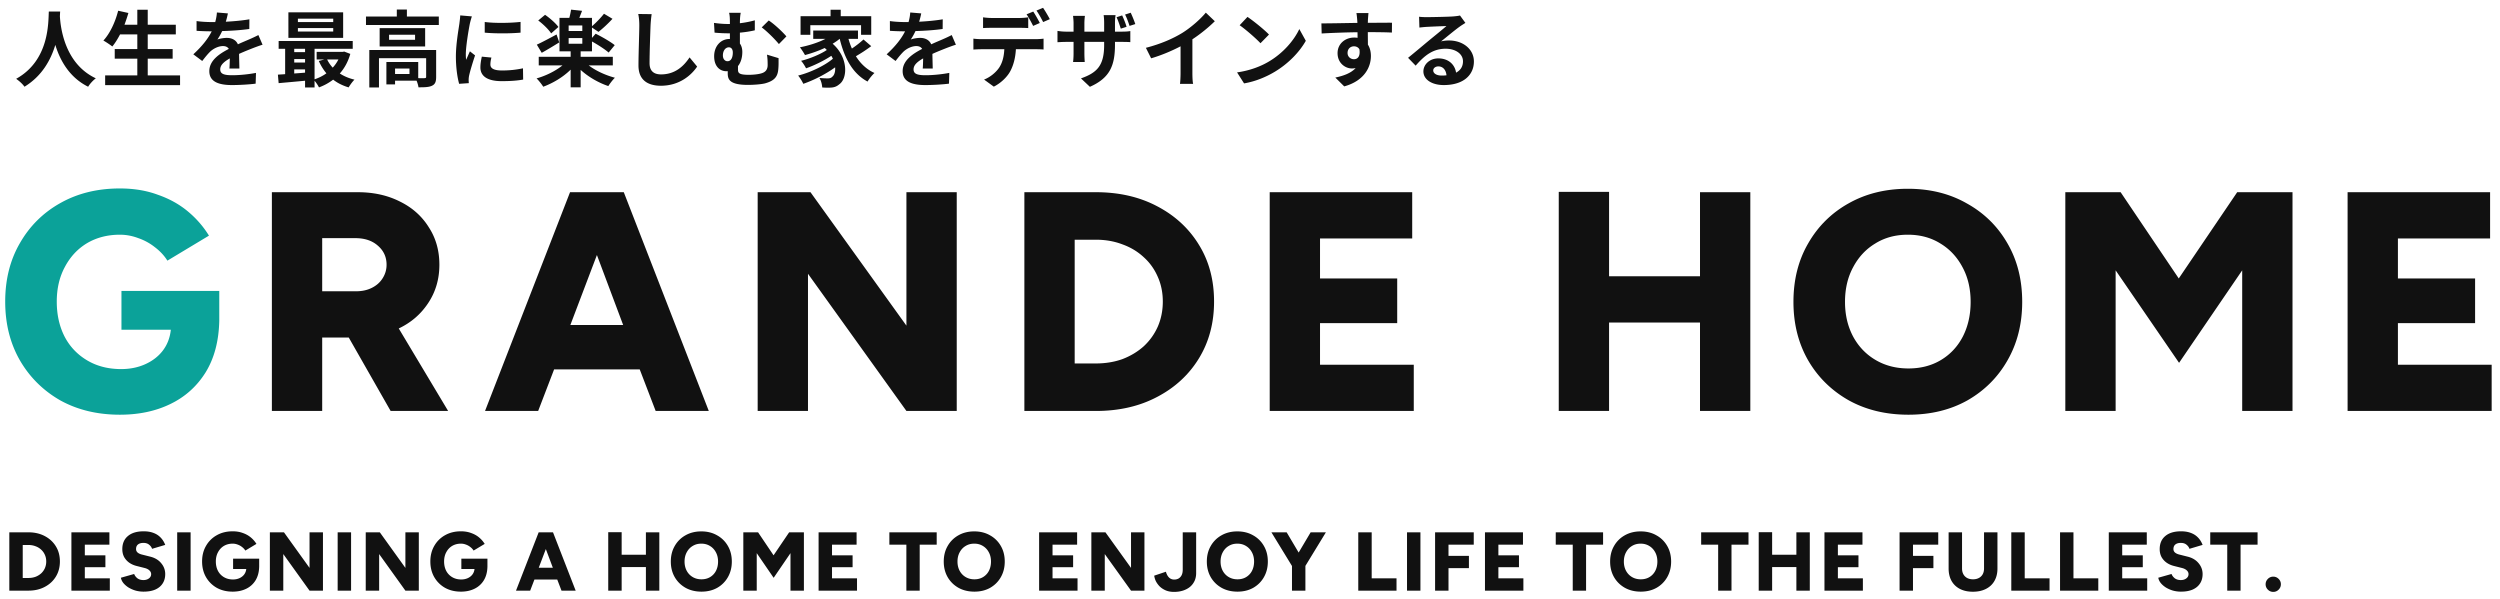 <svg width="960" height="230" viewBox="0 0 960 230" fill="none" xmlns="http://www.w3.org/2000/svg"><mask id="mask0_513_101" style="mask-type:alpha" maskUnits="userSpaceOnUse" x="0" y="0" width="960" height="230"><path fill="#D9D9D9" d="M0 0h960v230H0z"/></mask><g mask="url(#mask0_513_101)"><path d="M550.36 27.032c0 1.184 1.312 1.984 3.232 1.984.672 0 1.28-.032 1.856-.096-.192-2.08-1.376-3.424-3.104-3.424-1.216 0-1.984.736-1.984 1.536zm-5.44-20.608c.896.128 2.016.16 2.912.16 1.696 0 8.544-.128 10.368-.288 1.312-.128 2.048-.224 2.432-.352l2.08 2.848c-.736.48-1.504.928-2.24 1.472-1.728 1.216-5.088 4.032-7.104 5.632a12.5 12.5 0 013.04-.352c5.44 0 9.568 3.392 9.568 8.064 0 5.056-3.84 9.056-11.584 9.056-4.448 0-7.808-2.048-7.808-5.248 0-2.592 2.336-4.992 5.728-4.992 3.968 0 6.368 2.432 6.816 5.472 1.76-.928 2.656-2.4 2.656-4.352 0-2.88-2.88-4.832-6.656-4.832-4.896 0-8.096 2.592-11.52 6.496l-2.912-3.008c2.272-1.824 6.144-5.088 8.032-6.656 1.792-1.472 5.12-4.16 6.688-5.536-1.632.032-6.048.224-7.744.32-.864.064-1.888.16-2.624.256l-.128-4.16zm-19.424-1.408c-.064.512-.192 2.24-.224 2.752 0 .256 0 .608-.032.992 3.232 0 7.616-.064 9.28-.032l-.032 3.776c-1.92-.096-4.896-.16-9.248-.16 0 1.632.032 3.392.032 4.8.768 1.216 1.152 2.72 1.152 4.384 0 4.16-2.432 9.472-10.24 11.648l-3.424-3.392c3.232-.672 6.048-1.728 7.808-3.648-.448.096-.928.16-1.44.16-2.464 0-5.504-1.984-5.504-5.888 0-3.616 2.912-5.984 6.4-5.984.448 0 .864.032 1.28.096 0-.704 0-1.44-.032-2.144-4.832.064-9.824.256-13.76.48l-.096-3.872c3.648 0 9.472-.128 13.824-.192-.032-.416-.032-.736-.064-.992-.096-1.312-.224-2.4-.32-2.784h4.64zm-8.032 15.328c0 1.472 1.184 2.4 2.464 2.4 1.344 0 2.528-1.024 2.08-3.84-.448-.736-1.216-1.12-2.08-1.12-1.248 0-2.464.864-2.464 2.56zM479.032 6.488c2.24 1.504 6.4 4.832 8.256 6.784l-3.264 3.328c-1.664-1.792-5.664-5.28-8-6.912l3.008-3.2zm-4 21.312c4.992-.704 9.152-2.336 12.256-4.192 5.472-3.232 9.632-8.128 11.648-12.448l2.496 4.512c-2.432 4.32-6.688 8.736-11.84 11.84-3.232 1.952-7.36 3.744-11.872 4.512l-2.688-4.224zm-35.008-9.44c5.728-1.472 10.432-3.552 13.984-5.728 3.296-2.048 6.944-5.248 9.024-7.776l3.456 3.296c-2.432 2.4-5.504 4.896-8.608 6.944v12.928c0 1.408.064 3.392.288 4.192h-5.056c.128-.768.224-2.784.224-4.192v-10.24c-3.296 1.728-7.36 3.456-11.296 4.608l-2.016-4.032zm-9.12-12.448c.608 1.28 1.344 3.136 1.696 4.384l-2.208.704c-.448-1.344-1.024-3.104-1.632-4.384l2.144-.704zm3.296-1.024a47.708 47.708 0 011.76 4.352l-2.208.704c-.448-1.376-1.056-3.104-1.728-4.352l2.176-.704zm-6.048 12.256c0 7.936-1.888 12.768-9.632 16.192l-3.424-3.232c6.176-2.176 8.896-4.928 8.896-12.8v-1.216h-7.584v4.352c0 1.44.096 2.72.128 3.36h-4.48c.096-.64.192-1.92.192-3.36v-4.352h-2.72c-1.6 0-2.752.096-3.456.128v-4.352c.576.096 1.856.288 3.456.288h2.72V8.984c0-.928-.096-1.888-.192-2.88h4.544c-.064.608-.192 1.632-.192 2.912v3.136h7.584v-3.36c0-1.28-.096-2.336-.192-2.976h4.576a20.554 20.554 0 00-.224 2.976v3.36h2.368c1.696 0 2.656-.064 3.52-.224v4.256c-.704-.064-1.824-.096-3.488-.096h-2.4v1.056zM377.496 6.648c1.024.16 2.336.256 3.424.256h10.464c1.088 0 2.368-.096 3.456-.256v4.128a61.436 61.436 0 00-3.456-.096H380.92c-1.088 0-2.464.032-3.424.096V6.648zm-3.712 8.192c.96.128 2.08.192 3.072.192h20.96c.672 0 2.08-.064 2.912-.192V19a42.14 42.14 0 00-2.912-.096h-7.712c-.192 3.296-.896 5.984-2.048 8.224-1.12 2.24-3.584 4.704-6.432 6.144l-3.744-2.72c2.272-.864 4.512-2.688 5.792-4.576 1.312-1.984 1.856-4.384 1.984-7.072h-8.8c-.928 0-2.176.064-3.072.128V14.84zm22.976-10.4c.8 1.184 1.92 3.2 2.528 4.384l-2.56 1.12c-.672-1.312-1.664-3.232-2.528-4.448l2.56-1.056zM400.536 3c.832 1.216 2.016 3.232 2.592 4.352l-2.56 1.12c-.672-1.344-1.696-3.2-2.56-4.416L400.536 3zm-46.784 2.144c-.16.8-.384 1.856-.8 3.2 3.04-.16 6.24-.448 9.056-.928l-.032 3.712c-3.04.448-6.976.704-10.432.8-.544 1.184-1.184 2.336-1.824 3.264.832-.384 2.56-.64 3.616-.64 1.952 0 3.552.832 4.256 2.464 1.664-.768 3.008-1.312 4.32-1.888a60.274 60.274 0 003.552-1.664l1.6 3.712c-1.024.288-2.72.928-3.808 1.344-1.44.576-3.264 1.28-5.216 2.176.032 1.792.096 4.16.128 5.632h-3.84c.096-.96.128-2.496.16-3.904-2.4 1.376-3.68 2.624-3.68 4.224 0 1.76 1.504 2.24 4.64 2.24 2.72 0 6.272-.352 9.088-.896l-.128 4.128c-2.112.288-6.048.544-9.056.544-5.024 0-8.736-1.216-8.736-5.344 0-4.096 3.84-6.656 7.488-8.544-.48-.8-1.344-1.088-2.24-1.088-1.792 0-3.776 1.024-4.992 2.208-.96.96-1.888 2.112-2.976 3.52l-3.424-2.56c3.36-3.104 5.632-5.952 7.072-8.832h-.416c-1.312 0-3.648-.064-5.408-.192V8.088c1.632.256 4 .384 5.632.384h1.536c.352-1.28.576-2.528.64-3.68l4.224.352zM311.16 9.688v3.68h-3.744V6.232h11.52V3.736h3.904v2.496h11.712v7.136h-3.904v-3.68H311.16zm20.416 5.472l2.976 2.56a58.132 58.132 0 01-5.888 3.872c1.76 2.816 4.128 5.088 7.136 6.432-.832.736-2.048 2.24-2.656 3.296-5.696-3.04-8.864-8.928-10.688-16.384h-.064c-.8.672-1.696 1.28-2.656 1.856 6.016 5.248 5.792 13.216 2.624 15.52-1.184 1.024-2.24 1.344-3.904 1.344-.8.032-1.792 0-2.72-.064-.064-1.056-.384-2.592-1.088-3.648 1.216.096 2.24.16 3.072.16.8 0 1.408-.096 1.92-.672.736-.576 1.184-1.888 1.056-3.584-3.488 2.56-8.224 4.96-12.224 6.336-.448-.96-1.28-2.336-1.984-3.168 4.608-1.152 10.176-3.776 13.344-6.464a12.484 12.484 0 00-.608-1.12c-2.72 1.824-6.656 3.744-9.696 4.8-.416-.832-1.216-2.144-1.92-2.88 3.232-.768 7.488-2.528 9.888-4.16a18.498 18.498 0 00-.8-.768 47.734 47.734 0 01-7.584 2.72c-.384-.736-1.344-2.24-1.952-2.976 3.424-.672 6.976-1.792 9.792-3.232h-4.672v-3.2h17.184v3.2h-3.648c.352 1.28.8 2.528 1.312 3.712 1.6-1.088 3.296-2.4 4.448-3.488zM284.44 4.92c-.192.928-.32 2.112-.32 4 1.856-.224 3.808-.576 5.728-1.12v3.84c-1.888.448-3.904.736-5.728.896v4.192c.608.832.928 1.952.928 3.232 0 2.016-.512 4-1.664 5.408v1.28c0 1.376.352 2.08 4.128 2.08 1.6 0 3.68-.192 4.896-.576 1.664-.48 2.368-1.568 2.368-3.2 0-1.28-.032-2.464-.256-3.968l4.448 1.344c0 1.664.032 2.432-.064 3.744-.16 2.912-1.024 4.704-4.736 5.824-1.44.48-4.768.704-6.944.704-7.456 0-7.776-2.368-7.776-4.608v-.672c-.16.032-.32.032-.512.032-2.336 0-4.704-1.664-4.704-5.76 0-3.776 2.432-6.624 5.92-6.624h.128v-2.176h-.672c-1.376 0-3.104-.064-5.216-.256l-.224-3.744c1.76.256 3.648.416 5.152.416h.96v-.256c0-2.016-.064-3.104-.32-4.032h4.48zm10.752 2.944c1.984 1.248 5.344 4.384 6.784 6.112l-2.88 2.944c-1.728-2.112-4.768-5.056-6.592-6.4l2.688-2.656zm-15.84 15.648c1.472 0 2.048-1.568 2.048-3.36 0-1.248-.608-1.984-1.504-1.984-1.28 0-2.304 1.248-2.304 3.136 0 1.408.832 2.208 1.76 2.208zm-29.12-18.08a50.32 50.32 0 00-.416 4.256c-.128 3.456-.384 10.624-.384 14.592 0 3.232 1.92 4.288 4.416 4.288 5.28 0 8.64-3.04 10.944-6.528l2.912 3.52c-2.048 3.072-6.592 7.36-13.888 7.36-5.248 0-8.64-2.304-8.64-7.776 0-4.288.32-12.704.32-15.456 0-1.504-.128-3.04-.416-4.32l5.152.064zm-35.808 4.928l-2.784 2.464c-.928-1.472-3.072-3.552-4.96-4.96l2.624-2.176c1.856 1.28 4.096 3.232 5.12 4.672zm-.704 2.88l1.024 3.04c-2.208 1.376-4.704 2.88-6.72 4l-1.888-3.136c1.92-.864 4.768-2.4 7.584-3.904zm4.64 1.376v2.176h5.248v-2.176h-5.248zm5.248-2.72V9.784h-5.248v2.112h5.248zm11.712 13.216h-9.248c2.656 2.048 6.432 3.776 10.048 4.736-.8.768-1.952 2.272-2.528 3.2-3.744-1.248-7.68-3.52-10.624-6.208v6.688h-3.84v-6.784c-2.88 2.848-6.784 5.184-10.528 6.56-.608-.992-1.76-2.432-2.56-3.2 3.584-.992 7.296-2.848 9.952-4.992h-9.12v-3.296h12.256v-2.112h-4.288V6.872h3.776c.288-1.056.544-2.272.672-3.168l4.224.448c-.352.96-.736 1.888-1.056 2.72h4.864v3.2c1.536-1.312 3.456-3.296 4.608-4.8l3.264 1.952c-1.696 1.856-3.744 3.744-5.376 5.024l-2.496-1.664v3.968l1.408-1.6c2.368 1.152 5.696 3.072 7.328 4.384l-2.336 2.848c-1.376-1.216-4.096-2.976-6.4-4.256v3.776h-4.352v2.112h12.352v3.296zM186.136 8.44c3.936.544 10.304.384 13.76-.032v4.128c-3.936.352-9.728.384-13.76 0V8.44zm2.56 13.664c-.256 1.056-.384 1.824-.384 2.688 0 1.408 1.216 2.272 4.48 2.272 2.848 0 5.216-.256 8.032-.832l.064 4.32c-2.08.384-4.64.608-8.256.608-5.504 0-8.16-1.952-8.16-5.248 0-1.248.192-2.528.544-4.16l3.68.352zm-7.488-15.808c-.256.672-.672 2.272-.8 2.848-.416 2.144-1.536 8.544-1.536 11.744 0 .608.032 1.44.128 2.08.48-1.088.992-2.208 1.44-3.264l1.984 1.568c-.896 2.656-1.952 6.144-2.304 7.84a9.656 9.656 0 00-.16 1.504c0 .352.032.864.064 1.312l-3.712.256c-.64-2.208-1.248-6.112-1.248-10.464 0-4.8.992-10.208 1.344-12.672.096-.896.288-2.112.32-3.136l4.48.384zM157.24 28.408v-2.08h-5.536v2.08h5.536zm10.24-9.216V29.56c0 1.76-.352 2.784-1.6 3.36-1.184.576-2.88.608-5.184.608-.096-.736-.384-1.728-.736-2.56h-8.256v1.44h-3.328V23.8H160.6v6.208c1.088.032 2.08.032 2.432 0 .48-.032.608-.128.608-.512V22.36h-18.112v11.232h-3.712v-14.4h25.664zm-8.096-3.904v-1.952H149.4v1.952h9.984zm-13.6-4.48h17.472v7.04h-17.472v-7.04zm10.464-4.448h12.256v3.232h-27.968V6.36h11.84V3.672h3.872V6.36zM127.96 8.472V7.16h-13.568v1.312h13.568zm0 3.648v-1.344h-13.568v1.344h13.568zm3.808-7.392v9.824h-21.024V4.728h21.024zm-1.824 18.112h-4.32a12.39 12.39 0 002.144 3.136c.864-.928 1.6-1.984 2.176-3.136zm-16.96 3.808v1.568c1.344-.096 2.752-.192 4.16-.32v-1.248h-4.16zm0-3.968v1.344h4.16V22.68h-4.16zm4.16-3.936h-4.16v1.28h4.16v-1.28zm15.04 1.056l2.336.896c-.864 3.008-2.24 5.504-4.032 7.52 1.6 1.056 3.52 1.856 5.632 2.368-.736.704-1.728 2.08-2.24 2.976-2.272-.672-4.256-1.664-5.952-2.976a20.85 20.85 0 01-5.44 2.976c-.352-.736-1.056-1.792-1.696-2.56v2.592h-3.648V31c-3.68.352-7.328.672-10.144.928l-.288-3.264c.832-.064 1.792-.096 2.784-.192v-9.728H107v-3.008h28.448v3.008h-14.656v11.712c1.632-.544 3.2-1.312 4.544-2.304a19.598 19.598 0 01-2.912-4.736l2.112-.576h-2.944v-2.912h9.952l.64-.128zM87.512 5.144c-.16.8-.384 1.856-.8 3.2 3.04-.16 6.24-.448 9.056-.928l-.032 3.712c-3.04.448-6.976.704-10.432.8-.544 1.184-1.184 2.336-1.824 3.264.832-.384 2.56-.64 3.616-.64 1.952 0 3.552.832 4.256 2.464 1.664-.768 3.008-1.312 4.32-1.888a60.274 60.274 0 003.552-1.664l1.6 3.712c-1.024.288-2.72.928-3.808 1.344-1.44.576-3.264 1.28-5.216 2.176.032 1.792.096 4.16.128 5.632h-3.84c.096-.96.128-2.496.16-3.904-2.4 1.376-3.68 2.624-3.68 4.224 0 1.76 1.504 2.24 4.64 2.24 2.72 0 6.272-.352 9.088-.896l-.128 4.128c-2.112.288-6.048.544-9.056.544-5.024 0-8.736-1.216-8.736-5.344 0-4.096 3.84-6.656 7.488-8.544-.48-.8-1.344-1.088-2.24-1.088-1.792 0-3.776 1.024-4.992 2.208-.96.96-1.888 2.112-2.976 3.52l-3.424-2.56c3.36-3.104 5.632-5.952 7.072-8.832h-.416c-1.312 0-3.648-.064-5.408-.192V8.088c1.632.256 4 .384 5.632.384h1.536c.352-1.28.576-2.528.64-3.68l4.224.352zM56.728 28.952h12.416v3.744H40.376v-3.744h12.352V22.52h-8.672v-3.68h8.672v-5.632h-6.624c-.928 1.76-1.92 3.392-2.976 4.64-.768-.608-2.464-1.76-3.424-2.272C42.2 12.888 44.28 8.472 45.368 4.12l3.936.864A67.757 67.757 0 0147.8 9.496h4.928v-5.76h4v5.76h10.784v3.712H56.728v5.632h9.568v3.68h-9.568v6.432zM18.744 4.44h4.352c-.032.512-.064 1.152-.096 1.824.256 4.416 1.856 18.208 13.792 23.808-1.184.896-2.336 2.208-2.944 3.232C26.616 29.72 23.032 23.128 21.24 17.24 19.512 23 16.152 29.176 9.4 33.304c-.672-.992-1.92-2.144-3.2-3.04 12.768-7.072 12.32-21.6 12.544-25.824zm468.824 153.368v-84h54.72v17.76h-35.4v15.36h29.64v17.16h-29.64v15.96h36v17.76h-55.32zm-94.209 0v-84h27.48c8.88 0 16.72 1.8 23.52 5.4 6.88 3.6 12.24 8.56 16.08 14.88 3.84 6.24 5.76 13.48 5.76 21.72 0 8.16-1.92 15.4-5.76 21.72-3.84 6.32-9.2 11.28-16.08 14.88-6.8 3.6-14.64 5.4-23.52 5.4h-27.48zm19.32-18.24h8.16c3.68 0 7.08-.56 10.2-1.68 3.12-1.2 5.84-2.84 8.16-4.92 2.32-2.16 4.12-4.68 5.4-7.56 1.28-2.96 1.92-6.16 1.92-9.6 0-3.44-.64-6.6-1.92-9.48-1.28-2.96-3.08-5.48-5.4-7.56-2.32-2.16-5.04-3.8-8.16-4.92-3.12-1.2-6.52-1.8-10.2-1.8h-8.16v47.52zm-121.733 18.24v-84h20.28l36.84 51.24v-51.24h19.32v84h-19.32l-37.8-52.68v52.68h-19.32zm-104.691 0l32.64-84h20.64l32.64 84h-20.4l-6.12-15.96h-32.88l-6.12 15.96h-20.4zm32.76-33h20.28l-10.08-26.88-10.2 26.88zm-114.613 33v-84h33c6.08 0 11.48 1.2 16.2 3.6 4.72 2.32 8.4 5.6 11.04 9.84 2.72 4.16 4.08 8.96 4.08 14.4 0 5.52-1.44 10.44-4.32 14.76-2.8 4.24-6.56 7.48-11.28 9.72l18.96 31.68h-22.08l-16.08-28.2h-10.2v28.2h-19.32zm19.32-45.96h13.08c2.24 0 4.24-.44 6-1.32 1.76-.88 3.12-2.08 4.08-3.6a9.49 9.49 0 001.56-5.28c0-2.96-1.12-5.4-3.36-7.32-2.16-1.92-5.04-2.88-8.64-2.88h-12.72v20.4z" fill="#111"/><path d="M46.04 159.248c-8.64 0-16.28-1.84-22.92-5.52-6.56-3.76-11.72-8.88-15.48-15.36-3.76-6.56-5.64-14.08-5.64-22.56 0-8.48 1.88-15.96 5.64-22.44 3.76-6.56 8.92-11.68 15.48-15.36 6.64-3.76 14.28-5.64 22.92-5.64 5.36 0 10.2.8 14.52 2.4 4.4 1.52 8.24 3.64 11.52 6.36 3.28 2.72 6 5.84 8.16 9.36l-15.96 9.6c-1.2-1.92-2.8-3.64-4.8-5.16a21.426 21.426 0 00-6.36-3.48c-2.32-.88-4.68-1.32-7.08-1.32-4.72 0-8.92 1.08-12.6 3.24-3.6 2.16-6.44 5.2-8.52 9.12-2.08 3.84-3.12 8.28-3.12 13.32 0 5.04 1 9.52 3 13.44 2 3.84 4.88 6.88 8.64 9.12 3.76 2.24 8.12 3.36 13.08 3.36 3.44 0 6.56-.64 9.36-1.92 2.8-1.28 5.04-3.04 6.72-5.28 1.68-2.24 2.68-4.88 3-7.92H46.64v-14.88H84.2v11.4c-.16 7.84-1.92 14.48-5.28 19.92-3.36 5.36-7.88 9.4-13.56 12.12-5.6 2.72-12.04 4.08-19.32 4.08z" fill="#0BA299"/><path d="M872.944 227.288c-.81 0-1.504-.288-2.08-.864a2.835 2.835 0 01-.864-2.08c0-.789.288-1.472.864-2.048a2.836 2.836 0 012.08-.864c.79 0 1.472.288 2.048.864.576.576.864 1.259.864 2.048 0 .811-.288 1.504-.864 2.08-.576.576-1.258.864-2.048.864zm-17.684-.48v-17.664h-6.528v-4.736h18.176v4.736h-6.528v17.664h-5.12zm-17.745.384a11.72 11.72 0 01-3.136-.416 11.777 11.777 0 01-2.688-1.184c-.79-.512-1.44-1.077-1.952-1.696-.512-.64-.832-1.323-.96-2.048l5.088-1.44c.234.619.64 1.163 1.216 1.632.597.448 1.344.683 2.24.704.874.021 1.6-.181 2.176-.608.597-.427.896-.981.896-1.664 0-.533-.214-1.003-.64-1.408-.406-.405-.992-.715-1.76-.928l-3.168-.8c-1.109-.277-2.08-.715-2.912-1.312a6.672 6.672 0 01-1.92-2.176c-.448-.875-.672-1.867-.672-2.976 0-2.155.714-3.829 2.144-5.024 1.429-1.216 3.445-1.824 6.048-1.824 1.429 0 2.677.203 3.744.608 1.066.384 1.973.96 2.72 1.728.768.768 1.376 1.728 1.824 2.88l-5.056 1.504c-.171-.576-.544-1.099-1.12-1.568-.555-.469-1.28-.704-2.176-.704-.896 0-1.6.203-2.112.608-.491.405-.736.992-.736 1.76 0 .533.202.981.608 1.344.405.341.96.597 1.664.768l3.168.8c1.813.448 3.221 1.291 4.224 2.528 1.024 1.216 1.536 2.603 1.536 4.16 0 1.408-.331 2.613-.992 3.616-.64 1.003-1.579 1.781-2.816 2.336-1.238.533-2.731.8-4.48.8zm-27.742-.384v-22.4h14.592v4.736h-9.44v4.096h7.904v4.576h-7.904v4.256h9.6v4.736h-14.752zm-18.717 0v-22.4h5.152v17.664h9.536v4.736h-14.688zm-18.718 0v-22.4h5.152v17.664h9.536v4.736h-14.688zm-14.756.416c-1.92 0-3.584-.363-4.992-1.088-1.387-.725-2.454-1.749-3.2-3.072-.747-1.344-1.12-2.933-1.12-4.768v-13.888h5.152v13.888c0 .853.17 1.589.512 2.208a3.59 3.59 0 001.44 1.44c.64.341 1.397.512 2.272.512.853 0 1.6-.171 2.24-.512a3.548 3.548 0 001.472-1.44c.341-.619.512-1.355.512-2.208v-13.888h5.152v13.888c0 1.835-.384 3.424-1.152 4.768-.747 1.323-1.835 2.347-3.264 3.072-1.408.725-3.083 1.088-5.024 1.088zm-28.147-.416v-22.4h14.848v4.736h-9.696v4.32h7.84v4.704h-7.84v8.64h-5.152zm-28.841 0v-22.4h14.592v4.736h-9.44v4.096h7.904v4.576h-7.904v4.256h9.6v4.736h-14.752zm-25.249 0v-22.432h5.152v8.64h9.312v-8.608h5.152v22.4h-5.152v-9.056h-9.312v9.056h-5.152zm-15.572 0v-17.664h-6.528v-4.736h18.176v4.736h-6.528v17.664h-5.12zm-29.708.384c-2.304 0-4.342-.491-6.112-1.472-1.771-1.003-3.158-2.368-4.16-4.096-1.003-1.749-1.504-3.744-1.504-5.984 0-2.261.501-4.256 1.504-5.984a10.716 10.716 0 014.128-4.096c1.77-1.003 3.797-1.504 6.08-1.504 2.282 0 4.298.501 6.048 1.504a10.67 10.67 0 014.16 4.096c1.002 1.728 1.504 3.723 1.504 5.984 0 2.24-.502 4.235-1.504 5.984a10.8 10.8 0 01-4.096 4.096c-1.75.981-3.766 1.472-6.048 1.472zm0-4.736c1.258 0 2.368-.288 3.328-.864a5.937 5.937 0 002.24-2.4c.533-1.045.8-2.229.8-3.552 0-1.344-.278-2.528-.832-3.552-.555-1.045-1.312-1.856-2.272-2.432-.96-.597-2.07-.896-3.328-.896-1.259 0-2.368.299-3.328.896-.96.576-1.718 1.387-2.272 2.432-.555 1.024-.832 2.208-.832 3.552 0 1.323.277 2.507.832 3.552a6.076 6.076 0 002.304 2.4c.981.576 2.101.864 3.36.864zm-26.133 4.352v-17.664h-6.527v-4.736h18.176v4.736h-6.529v17.664h-5.12zm-33.705 0v-22.4h14.592v4.736h-9.44v4.096h7.904v4.576h-7.904v4.256h9.6v4.736h-14.752zm-19.155 0v-22.4h14.848v4.736h-9.696v4.32h7.84v4.704h-7.84v8.64h-5.152zm-10.78 0v-22.4h5.152v22.4h-5.152zm-18.717 0v-22.4h5.152v17.664h9.536v4.736h-14.688zm-25.453 0v-9.472l-7.904-12.928h5.856l4.608 7.776 4.608-7.776h5.856l-7.872 12.896v9.504h-5.152zm-20.921.384c-2.304 0-4.341-.491-6.112-1.472-1.771-1.003-3.157-2.368-4.16-4.096-1.003-1.749-1.504-3.744-1.504-5.984 0-2.261.501-4.256 1.504-5.984a10.73 10.73 0 014.128-4.096c1.771-1.003 3.797-1.504 6.08-1.504s4.299.501 6.048 1.504a10.664 10.664 0 014.16 4.096c1.003 1.728 1.504 3.723 1.504 5.984 0 2.24-.501 4.235-1.504 5.984-.981 1.728-2.347 3.093-4.096 4.096-1.749.981-3.765 1.472-6.048 1.472zm0-4.736c1.259 0 2.368-.288 3.328-.864a5.93 5.93 0 002.24-2.4c.533-1.045.8-2.229.8-3.552 0-1.344-.277-2.528-.832-3.552-.555-1.045-1.312-1.856-2.272-2.432-.96-.597-2.069-.896-3.328-.896s-2.368.299-3.328.896c-.96.576-1.717 1.387-2.272 2.432-.555 1.024-.832 2.208-.832 3.552 0 1.323.277 2.507.832 3.552a6.09 6.09 0 002.304 2.4c.981.576 2.101.864 3.36.864zm-24.362 4.832c-1.237 0-2.325-.203-3.264-.608-.917-.405-1.696-.928-2.336-1.568-.619-.661-1.099-1.344-1.44-2.048-.32-.725-.512-1.397-.576-2.016l4.48-1.504c.277.981.683 1.728 1.216 2.24.533.512 1.195.768 1.984.768.597 0 1.141-.128 1.632-.384.491-.277.885-.693 1.184-1.248.299-.576.448-1.301.448-2.176v-14.336h5.152v15.68c0 1.088-.203 2.08-.608 2.976a6.63 6.63 0 01-1.728 2.272c-.747.619-1.643 1.099-2.688 1.44-1.045.341-2.197.512-3.456.512zm-31.758-.48v-22.4h5.408l9.824 13.664v-13.664h5.152v22.4h-5.152l-10.08-14.048v14.048h-5.152zm-20.061 0v-22.4h14.592v4.736h-9.44v4.096h7.904v4.576h-7.904v4.256h9.6v4.736H399.02zm-24.844.384c-2.304 0-4.341-.491-6.112-1.472-1.771-1.003-3.157-2.368-4.16-4.096-1.003-1.749-1.504-3.744-1.504-5.984 0-2.261.501-4.256 1.504-5.984a10.73 10.73 0 014.128-4.096c1.771-1.003 3.797-1.504 6.08-1.504s4.299.501 6.048 1.504a10.664 10.664 0 014.16 4.096c1.003 1.728 1.504 3.723 1.504 5.984 0 2.24-.501 4.235-1.504 5.984-.981 1.728-2.347 3.093-4.096 4.096-1.749.981-3.765 1.472-6.048 1.472zm0-4.736c1.259 0 2.368-.288 3.328-.864a5.93 5.93 0 002.24-2.4c.533-1.045.8-2.229.8-3.552 0-1.344-.277-2.528-.832-3.552-.555-1.045-1.312-1.856-2.272-2.432-.96-.597-2.069-.896-3.328-.896s-2.368.299-3.328.896c-.96.576-1.717 1.387-2.272 2.432-.555 1.024-.832 2.208-.832 3.552 0 1.323.277 2.507.832 3.552a6.09 6.09 0 002.304 2.4c.981.576 2.101.864 3.36.864zm-26.132 4.352v-17.664h-6.528v-4.736h18.176v4.736h-6.528v17.664h-5.12zm-33.705 0v-22.4h14.592v4.736h-9.44v4.096h7.904v4.576h-7.904v4.256h9.6v4.736h-14.752zm-28.905 0v-22.4h5.664l5.952 8.832 5.984-8.832h5.664v22.4h-5.152v-14.4l-6.464 9.472-6.496-9.472v14.4h-5.152zm-16.064.384c-2.304 0-4.342-.491-6.112-1.472-1.771-1.003-3.158-2.368-4.16-4.096-1.003-1.749-1.504-3.744-1.504-5.984 0-2.261.501-4.256 1.504-5.984a10.716 10.716 0 014.128-4.096c1.77-1.003 3.797-1.504 6.08-1.504 2.282 0 4.298.501 6.048 1.504a10.67 10.67 0 014.16 4.096c1.002 1.728 1.504 3.723 1.504 5.984 0 2.24-.502 4.235-1.504 5.984a10.8 10.8 0 01-4.096 4.096c-1.75.981-3.766 1.472-6.048 1.472zm0-4.736c1.258 0 2.368-.288 3.328-.864a5.937 5.937 0 002.24-2.4c.533-1.045.8-2.229.8-3.552 0-1.344-.278-2.528-.832-3.552-.555-1.045-1.312-1.856-2.272-2.432-.96-.597-2.07-.896-3.328-.896-1.259 0-2.368.299-3.328.896-.96.576-1.718 1.387-2.272 2.432-.555 1.024-.832 2.208-.832 3.552 0 1.323.277 2.507.832 3.552a6.076 6.076 0 002.304 2.4c.981.576 2.101.864 3.36.864zm-35.809 4.352v-22.432h5.152v8.64h9.312v-8.608h5.152v22.4h-5.152v-9.056h-9.312v9.056h-5.152zm-35.417 0l8.704-22.4h5.504l8.704 22.4h-5.44l-1.632-4.256h-8.768l-1.632 4.256h-5.44zm8.736-8.8h5.408l-2.688-7.168-2.72 7.168zM177 227.192c-2.304 0-4.341-.491-6.112-1.472a11.033 11.033 0 01-4.128-4.096c-1.002-1.749-1.504-3.755-1.504-6.016s.502-4.256 1.504-5.984a10.73 10.73 0 014.128-4.096c1.771-1.003 3.808-1.504 6.112-1.504 1.43 0 2.72.213 3.872.64 1.174.405 2.198.971 3.072 1.696.875.725 1.6 1.557 2.176 2.496l-4.256 2.56a5.168 5.168 0 00-1.28-1.376 5.71 5.71 0 00-1.696-.928 5.274 5.274 0 00-1.888-.352c-1.258 0-2.378.288-3.36.864-.96.576-1.717 1.387-2.272 2.432-.554 1.024-.832 2.208-.832 3.552 0 1.344.267 2.539.8 3.584a6.025 6.025 0 002.304 2.432c1.003.597 2.166.896 3.488.896.918 0 1.75-.171 2.496-.512.747-.341 1.344-.811 1.792-1.408.448-.597.715-1.301.8-2.112h-5.056v-3.968h10.016v3.04c-.042 2.091-.512 3.861-1.408 5.312a8.54 8.54 0 01-3.616 3.232c-1.493.725-3.21 1.088-5.152 1.088zm-36.558-.384v-22.4h5.408l9.824 13.664v-13.664h5.152v22.4h-5.152l-10.08-14.048v14.048h-5.152zm-10.78 0v-22.4h5.152v22.4h-5.152zm-26.03 0v-22.4h5.408l9.824 13.664v-13.664h5.152v22.4h-5.152l-10.08-14.048v14.048h-5.152zm-14.283.384c-2.304 0-4.341-.491-6.112-1.472a11.028 11.028 0 01-4.128-4.096c-1.003-1.749-1.504-3.755-1.504-6.016s.501-4.256 1.504-5.984a10.725 10.725 0 014.128-4.096c1.77-1.003 3.808-1.504 6.112-1.504 1.43 0 2.72.213 3.872.64 1.173.405 2.197.971 3.072 1.696a10.06 10.06 0 012.176 2.496l-4.256 2.56a5.179 5.179 0 00-1.28-1.376 5.713 5.713 0 00-1.696-.928 5.277 5.277 0 00-1.888-.352c-1.259 0-2.379.288-3.36.864-.96.576-1.717 1.387-2.272 2.432-.555 1.024-.832 2.208-.832 3.552 0 1.344.267 2.539.8 3.584a6.016 6.016 0 002.304 2.432c1.003.597 2.165.896 3.488.896.917 0 1.75-.171 2.496-.512.747-.341 1.344-.811 1.792-1.408.448-.597.715-1.301.8-2.112h-5.056v-3.968h10.016v3.04c-.043 2.091-.512 3.861-1.408 5.312a8.542 8.542 0 01-3.616 3.232c-1.493.725-3.21 1.088-5.152 1.088zm-21.308-.384v-22.4h5.152v22.4h-5.152zm-12.881.384c-1.088 0-2.133-.139-3.136-.416a11.804 11.804 0 01-2.688-1.184c-.79-.512-1.44-1.077-1.952-1.696-.512-.64-.832-1.323-.96-2.048l5.088-1.44c.234.619.64 1.163 1.216 1.632.597.448 1.344.683 2.24.704.874.021 1.6-.181 2.176-.608.597-.427.896-.981.896-1.664 0-.533-.213-1.003-.64-1.408-.405-.405-.992-.715-1.76-.928l-3.168-.8c-1.11-.277-2.08-.715-2.912-1.312a6.68 6.68 0 01-1.92-2.176c-.448-.875-.672-1.867-.672-2.976 0-2.155.714-3.829 2.144-5.024 1.43-1.216 3.445-1.824 6.048-1.824 1.43 0 2.677.203 3.744.608 1.066.384 1.973.96 2.72 1.728.768.768 1.376 1.728 1.824 2.88l-5.056 1.504c-.17-.576-.544-1.099-1.12-1.568-.555-.469-1.28-.704-2.176-.704-.896 0-1.6.203-2.112.608-.49.405-.736.992-.736 1.76 0 .533.203.981.608 1.344.405.341.96.597 1.664.768l3.168.8c1.813.448 3.221 1.291 4.224 2.528 1.024 1.216 1.536 2.603 1.536 4.16 0 1.408-.33 2.613-.992 3.616-.64 1.003-1.579 1.781-2.816 2.336-1.237.533-2.73.8-4.48.8zm-27.741-.384v-22.4H42.01v4.736h-9.44v4.096h7.904v4.576h-7.903v4.256h9.6v4.736H27.418zm-23.843 0v-22.4h7.328c2.368 0 4.459.48 6.272 1.44 1.835.96 3.264 2.283 4.288 3.968 1.024 1.664 1.536 3.595 1.536 5.792 0 2.176-.512 4.107-1.536 5.792-1.024 1.685-2.453 3.008-4.288 3.968-1.813.96-3.904 1.44-6.272 1.44H3.576zm5.152-4.864h2.176c.981 0 1.888-.149 2.72-.448a6.969 6.969 0 002.176-1.312 6.131 6.131 0 001.44-2.016 6.38 6.38 0 00.512-2.56c0-.917-.17-1.76-.512-2.528a5.726 5.726 0 00-1.44-2.016 6.26 6.26 0 00-2.176-1.312c-.832-.32-1.739-.48-2.72-.48H8.728v12.672zm892.748-64.136v-84h54.72v17.76h-35.4v15.36h29.64v17.16h-29.64v15.96h36v17.76h-55.32zm-108.394 0v-84h21.24l22.32 33.12 22.44-33.12h21.24v84h-19.32v-54l-24.24 35.52-24.36-35.52v54h-19.32zm-60.239 1.44c-8.64 0-16.28-1.84-22.92-5.52-6.64-3.76-11.84-8.88-15.6-15.36-3.76-6.56-5.64-14.04-5.64-22.44 0-8.48 1.88-15.96 5.64-22.44 3.76-6.56 8.92-11.68 15.48-15.36 6.64-3.76 14.24-5.64 22.8-5.64s16.12 1.88 22.68 5.64c6.64 3.68 11.84 8.8 15.6 15.36 3.76 6.48 5.64 13.96 5.64 22.44 0 8.4-1.88 15.88-5.64 22.44-3.68 6.48-8.8 11.6-15.36 15.36-6.56 3.68-14.12 5.52-22.68 5.52zm0-17.76c4.72 0 8.88-1.08 12.48-3.24 3.6-2.16 6.4-5.16 8.4-9 2-3.92 3-8.36 3-13.32 0-5.04-1.04-9.48-3.12-13.32-2.08-3.92-4.92-6.96-8.52-9.12-3.6-2.24-7.76-3.36-12.48-3.36-4.72 0-8.88 1.12-12.48 3.36-3.6 2.16-6.44 5.2-8.52 9.12-2.08 3.84-3.12 8.28-3.12 13.32 0 4.96 1.04 9.4 3.12 13.32 2.08 3.84 4.96 6.84 8.64 9 3.68 2.16 7.88 3.24 12.6 3.24zm-134.283 16.32v-84.12h19.32v32.4h34.92v-32.28h19.32v84H652.8v-33.96h-34.92v33.96h-19.32z" fill="#111"/></g></svg>